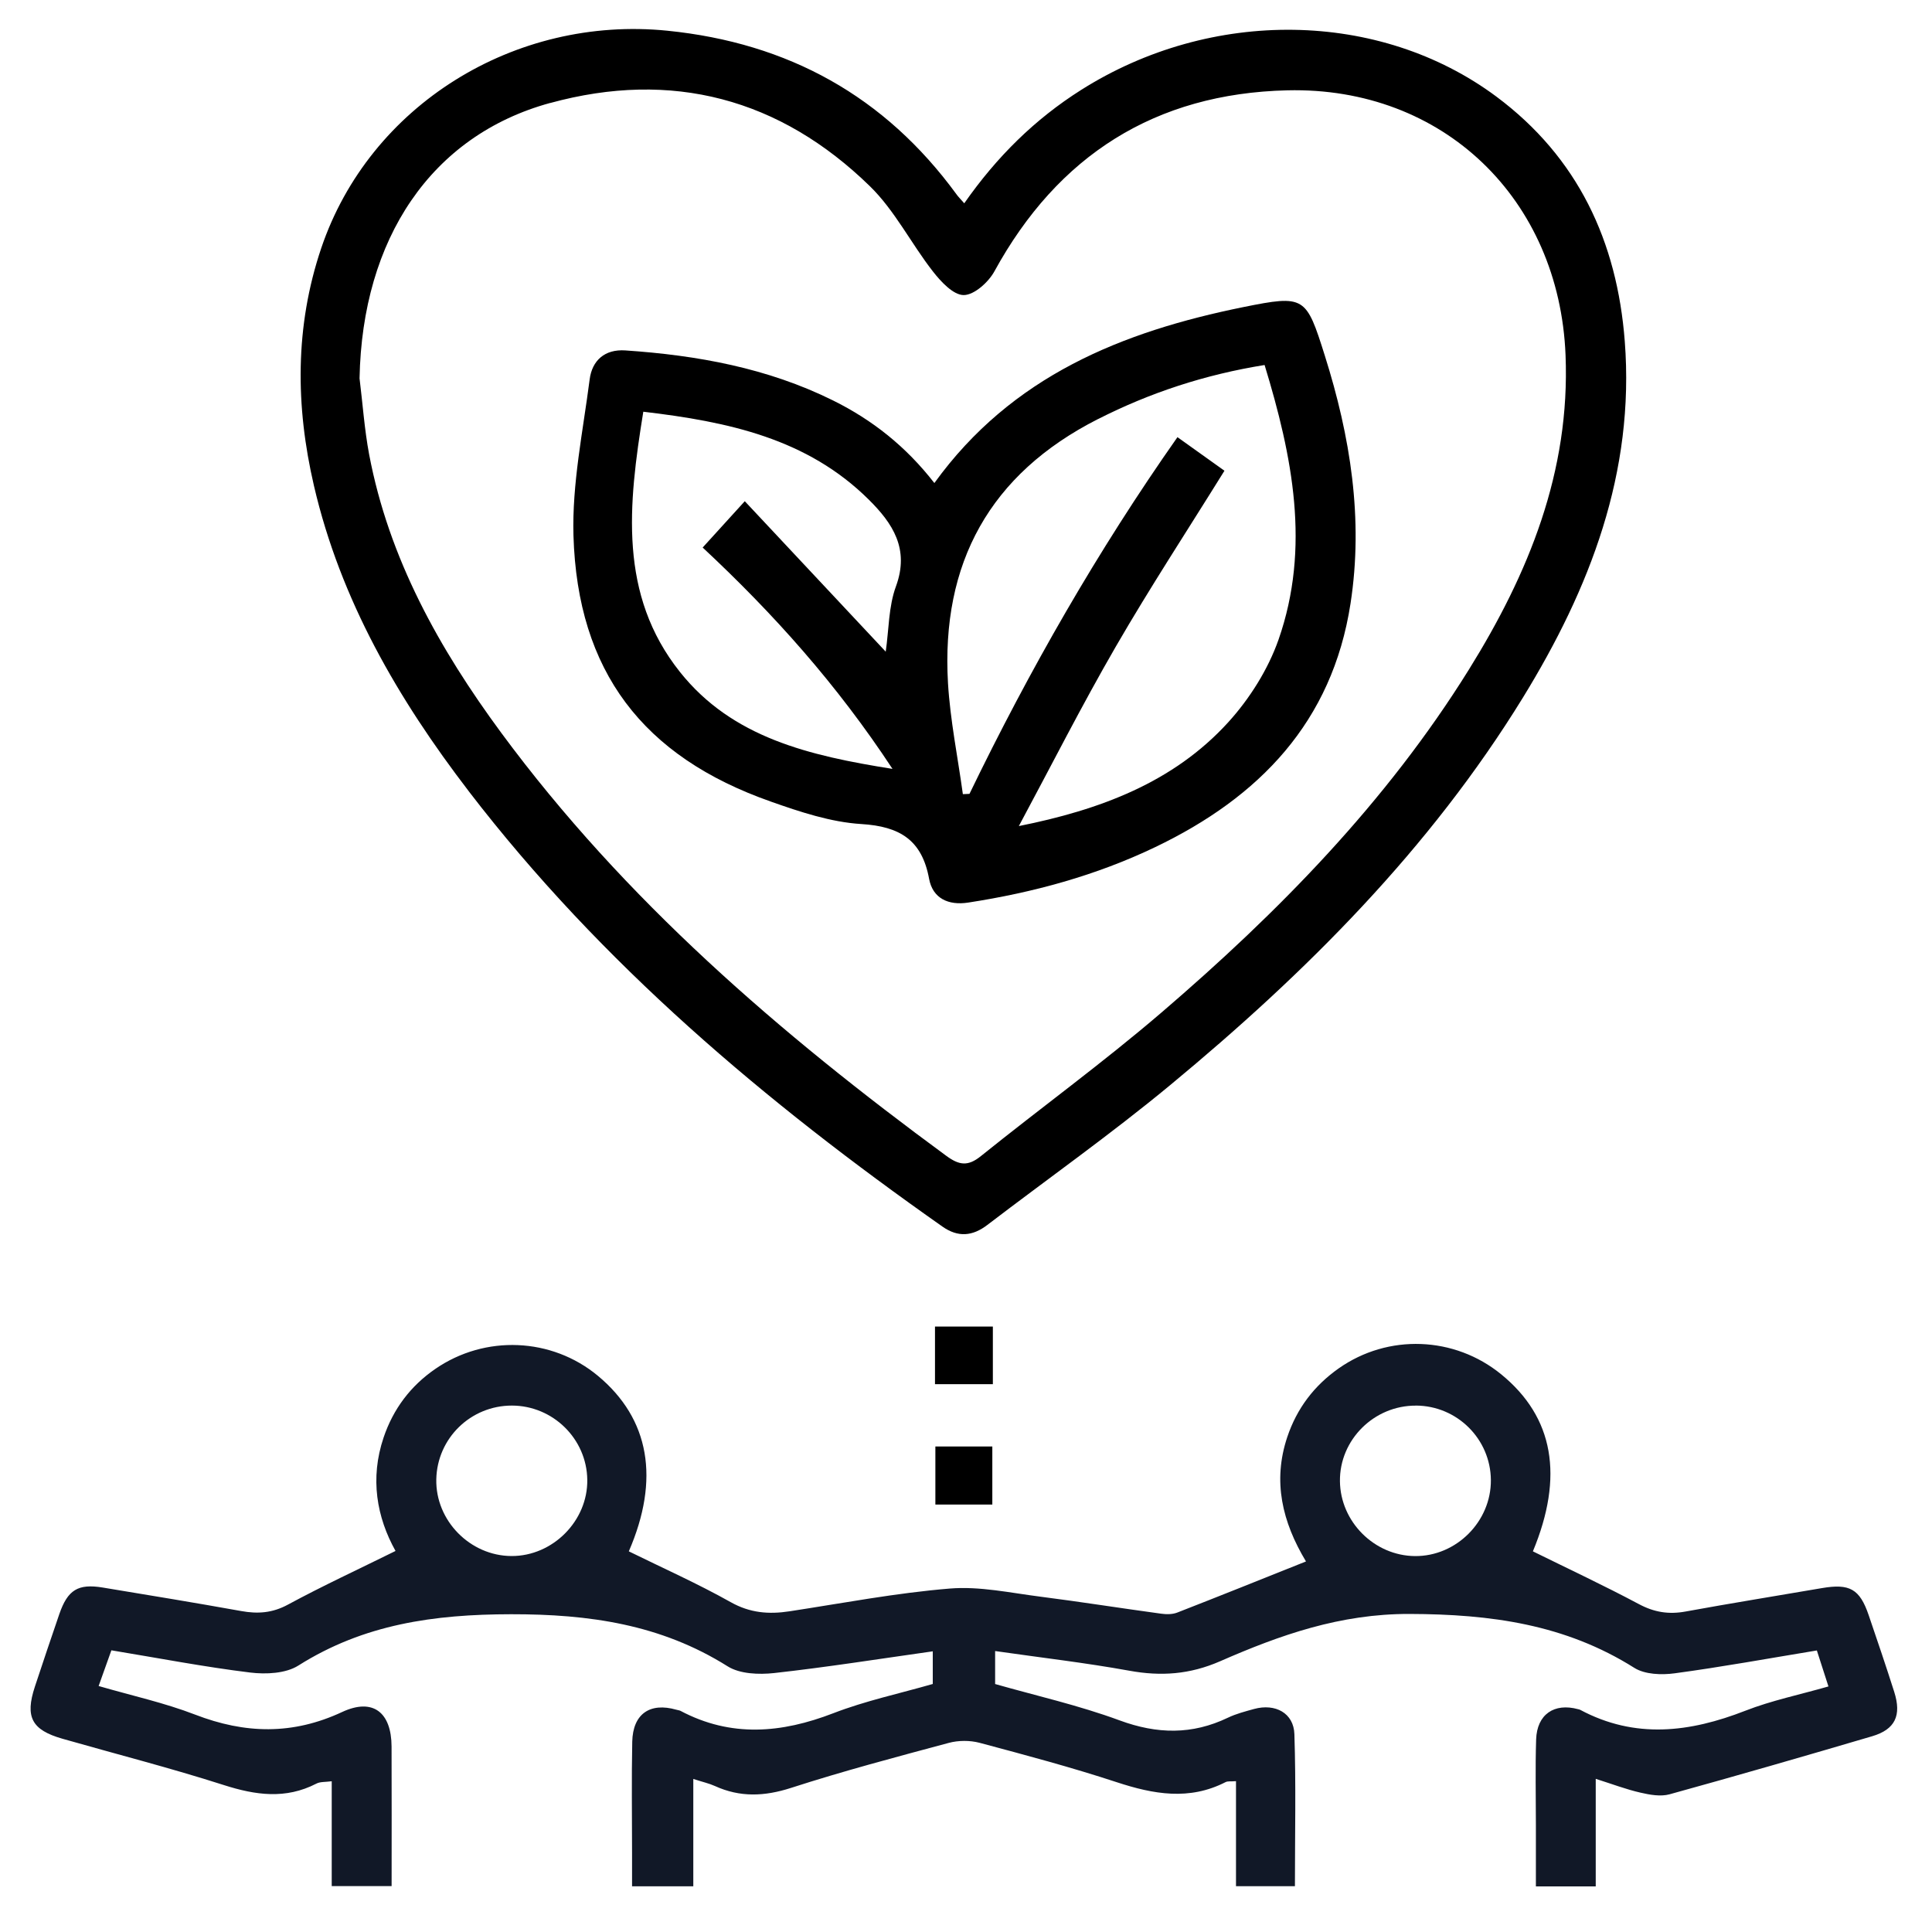 <svg width="40" height="40" viewBox="0 0 40 40" fill="none" xmlns="http://www.w3.org/2000/svg">
<path d="M1.29 35.998C2.406 36.317 3.531 36.604 4.635 36.958C5.293 37.168 5.913 37.256 6.55 36.928C6.629 36.886 6.736 36.897 6.868 36.879V39.05H8.108C8.108 38.067 8.111 37.114 8.107 36.16C8.104 35.455 7.724 35.147 7.084 35.445C6.057 35.924 5.073 35.898 4.039 35.499C3.404 35.254 2.731 35.107 2.042 34.907C2.142 34.627 2.223 34.401 2.306 34.168C3.293 34.331 4.232 34.512 5.179 34.628C5.505 34.668 5.916 34.649 6.178 34.483C7.535 33.626 8.989 33.423 10.58 33.421C12.199 33.419 13.682 33.63 15.066 34.5C15.318 34.658 15.711 34.673 16.026 34.639C17.116 34.518 18.201 34.346 19.312 34.189V34.865C18.627 35.062 17.919 35.213 17.254 35.47C16.179 35.885 15.135 35.976 14.088 35.421C14.062 35.408 14.031 35.407 14.003 35.398C13.457 35.241 13.103 35.484 13.09 36.059C13.074 36.825 13.086 37.59 13.086 38.356C13.086 38.584 13.086 38.813 13.086 39.054H14.354V36.831C14.55 36.895 14.681 36.923 14.8 36.977C15.322 37.215 15.828 37.194 16.379 37.016C17.455 36.668 18.55 36.378 19.642 36.085C19.842 36.031 20.081 36.03 20.281 36.083C21.233 36.337 22.185 36.591 23.119 36.898C23.883 37.149 24.621 37.282 25.374 36.897C25.419 36.873 25.48 36.886 25.59 36.877V39.052H26.81C26.81 37.984 26.833 36.943 26.799 35.904C26.785 35.467 26.404 35.263 25.966 35.382C25.782 35.433 25.594 35.481 25.423 35.563C24.681 35.919 23.958 35.905 23.181 35.619C22.334 35.306 21.447 35.107 20.603 34.866V34.183C21.549 34.319 22.47 34.425 23.38 34.59C24.037 34.71 24.634 34.668 25.26 34.395C26.505 33.85 27.746 33.411 29.183 33.415C30.862 33.42 32.404 33.628 33.838 34.532C34.057 34.669 34.402 34.681 34.673 34.644C35.647 34.513 36.614 34.336 37.616 34.171C37.697 34.42 37.771 34.651 37.856 34.916C37.256 35.088 36.677 35.207 36.135 35.419C34.984 35.868 33.853 36.008 32.716 35.4C32.703 35.393 32.688 35.391 32.673 35.387C32.178 35.251 31.821 35.495 31.804 36.013C31.785 36.602 31.799 37.19 31.799 37.78C31.799 38.2 31.799 38.62 31.799 39.056H33.038V36.829C33.385 36.939 33.671 37.048 33.965 37.115C34.16 37.16 34.382 37.2 34.567 37.149C35.969 36.762 37.366 36.358 38.761 35.947C39.238 35.806 39.373 35.517 39.218 35.029C39.049 34.497 38.869 33.968 38.689 33.44C38.504 32.897 38.294 32.782 37.721 32.88C36.78 33.042 35.836 33.193 34.897 33.365C34.548 33.429 34.246 33.38 33.929 33.21C33.21 32.827 32.471 32.481 31.737 32.119C32.381 30.567 32.171 29.344 31.081 28.454C30.113 27.664 28.74 27.611 27.716 28.331C27.208 28.689 26.85 29.159 26.651 29.754C26.346 30.667 26.546 31.51 27.039 32.328C26.121 32.695 25.25 33.045 24.375 33.386C24.273 33.426 24.145 33.425 24.035 33.409C23.204 33.296 22.376 33.164 21.545 33.058C20.92 32.979 20.283 32.838 19.666 32.889C18.554 32.98 17.452 33.191 16.348 33.36C15.918 33.426 15.528 33.396 15.127 33.17C14.443 32.786 13.724 32.466 13.019 32.119C13.665 30.628 13.453 29.377 12.378 28.484C11.423 27.691 10.043 27.631 9.011 28.343C8.499 28.696 8.142 29.17 7.942 29.762C7.656 30.609 7.799 31.412 8.189 32.111C7.427 32.488 6.682 32.832 5.963 33.221C5.641 33.396 5.338 33.417 4.994 33.355C4.039 33.183 3.081 33.026 2.125 32.868C1.615 32.784 1.401 32.917 1.228 33.418C1.056 33.918 0.888 34.419 0.722 34.921C0.515 35.55 0.656 35.817 1.294 35.999L1.29 35.998ZM29.316 29.101C30.168 29.105 30.86 29.793 30.867 30.642C30.874 31.5 30.152 32.224 29.296 32.217C28.455 32.21 27.751 31.508 27.742 30.667C27.732 29.81 28.448 29.097 29.316 29.102V29.101ZM10.598 29.101C11.448 29.102 12.147 29.789 12.159 30.635C12.172 31.487 11.445 32.219 10.591 32.216C9.733 32.213 9.015 31.482 9.033 30.628C9.05 29.778 9.745 29.1 10.599 29.101H10.598Z" fill="#111827"/>
<path d="M9.704 16.381C12.448 19.955 15.848 22.819 19.512 25.395C19.836 25.623 20.136 25.595 20.442 25.361C21.704 24.397 23.003 23.479 24.226 22.467C27.038 20.141 29.604 17.576 31.531 14.442C32.919 12.182 33.849 9.78 33.639 7.064C33.48 5 32.671 3.258 30.978 1.998C28.563 0.203 25.079 0.156 22.382 1.863C21.427 2.467 20.637 3.245 19.964 4.209C19.878 4.111 19.836 4.07 19.803 4.023C18.319 1.991 16.317 0.889 13.819 0.636C10.657 0.317 7.65 2.181 6.651 5.137C6.104 6.756 6.116 8.405 6.5 10.057C7.05 12.425 8.243 14.475 9.704 16.38V16.381ZM11.39 2.133C13.908 1.443 16.147 2.037 18.012 3.857C18.527 4.36 18.865 5.044 19.315 5.62C19.481 5.833 19.738 6.11 19.953 6.109C20.169 6.109 20.465 5.843 20.588 5.618C21.904 3.214 23.92 1.936 26.651 1.87C29.882 1.792 32.283 4.124 32.413 7.351C32.511 9.766 31.648 11.875 30.41 13.866C28.705 16.606 26.472 18.885 24.038 20.971C22.833 22.004 21.545 22.94 20.308 23.936C20.038 24.154 19.857 24.125 19.59 23.929C16.148 21.401 12.932 18.634 10.379 15.174C9.095 13.432 8.05 11.565 7.642 9.405C7.545 8.888 7.509 8.358 7.444 7.834C7.499 4.943 8.928 2.806 11.389 2.132L11.39 2.133Z" fill="black"/>
<path d="M20.556 27.465H19.358V28.658H20.556V27.465Z" fill="black"/>
<path d="M20.545 31.15V29.948H19.366V31.15H20.545Z" fill="black"/>
<path d="M15.959 16.596C16.566 16.81 17.201 17.022 17.834 17.061C18.629 17.11 19.088 17.39 19.236 18.195C19.311 18.6 19.634 18.75 20.045 18.687C21.389 18.48 22.69 18.127 23.919 17.538C26.073 16.506 27.582 14.949 27.961 12.496C28.232 10.742 27.957 9.036 27.429 7.363C27.042 6.135 27.015 6.101 25.742 6.358C23.236 6.866 20.948 7.782 19.345 10.001C18.759 9.246 18.063 8.695 17.247 8.291C15.891 7.619 14.438 7.356 12.947 7.255C12.522 7.226 12.258 7.462 12.208 7.857C12.069 8.934 11.842 10.017 11.873 11.091C11.957 13.901 13.311 15.666 15.96 16.596H15.959ZM22.731 8.678C23.811 8.129 24.947 7.756 26.182 7.557C26.76 9.45 27.137 11.334 26.471 13.242C26.254 13.86 25.873 14.465 25.43 14.953C24.293 16.203 22.769 16.768 21.094 17.103C21.76 15.863 22.396 14.606 23.101 13.388C23.806 12.169 24.58 10.988 25.351 9.746C25.051 9.532 24.735 9.306 24.378 9.051C22.725 11.403 21.314 13.87 20.072 16.436C20.026 16.438 19.98 16.44 19.935 16.442C19.83 15.675 19.673 14.911 19.627 14.142C19.483 11.662 20.49 9.815 22.731 8.677V8.678ZM13.318 8.524C15.078 8.731 16.713 9.079 17.988 10.345C18.482 10.835 18.834 11.364 18.55 12.139C18.396 12.557 18.404 13.033 18.338 13.492C17.377 12.466 16.414 11.437 15.42 10.377C15.105 10.724 14.841 11.015 14.548 11.336C16.011 12.701 17.327 14.169 18.478 15.919C16.756 15.646 15.161 15.274 14.078 13.913C12.805 12.315 13.006 10.453 13.319 8.524H13.318Z" fill="black"/>
</svg>
